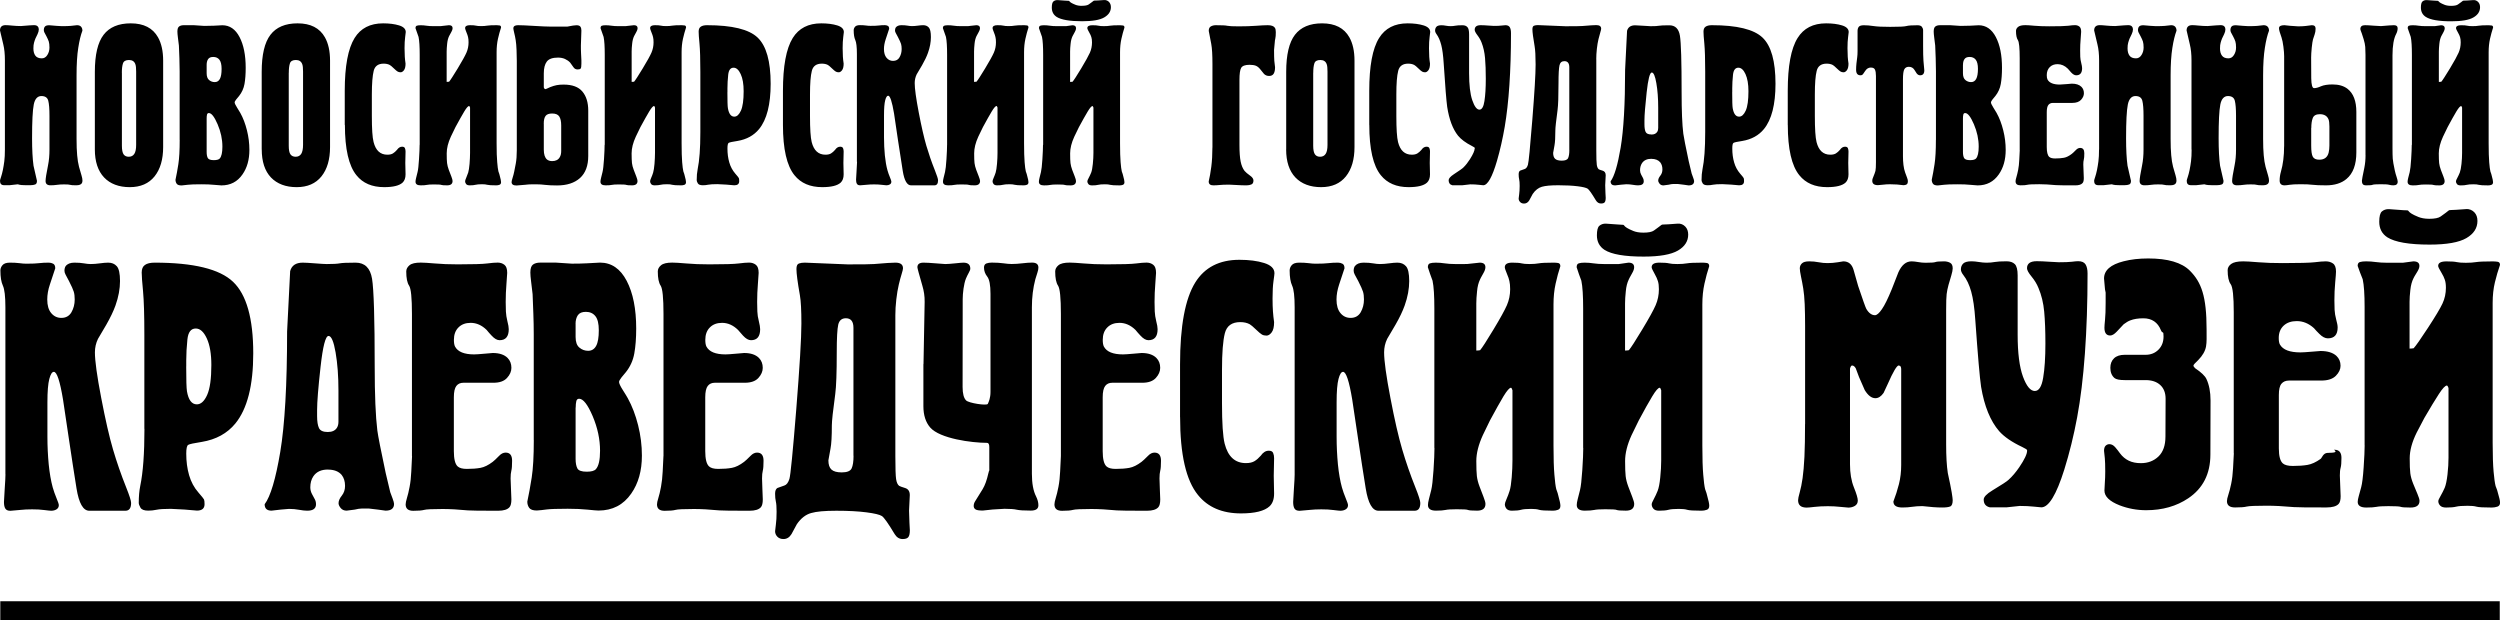 <?xml version="1.0" encoding="UTF-8"?>
<svg id="uuid-65c88a16-8c74-4e41-ad34-f1354897ce31" data-name="Слой 1" xmlns="http://www.w3.org/2000/svg" viewBox="0 0 500 124">
  <path d="M490.2,1.17c.66,0,1.12-.09,1.38-.27.55-.38.81-.6.96-.71.16-.12,0,0,2.09-.17.43-.04.76.13,1.01.39.25.26.37.6.37,1.03,0,.85-.44,1.54-1.33,2.05-.89.52-2.36.77-4.44.77-2.47,0-4.16-.29-5.07-.87-.66-.42-.99-1.05-.99-1.87,0-.64.11-1.05.32-1.23.21-.18.5-.29.86-.27,1.08.06,1.7.14,2.06.14.52,0-.1.17,1.49.8.3.12.72.21,1.28.21M216.36,1.16c.66,0,1.12-.09,1.38-.27.55-.38.81-.6.96-.71.17-.12,0,0,2.1-.17.43-.03.76.13,1.01.39.24.26.37.6.37,1.03,0,.85-.44,1.53-1.33,2.05s-2.36.77-4.43.77c-2.47,0-4.16-.29-5.08-.86-.66-.43-.98-1.05-.98-1.87,0-.64.11-1.05.32-1.23.21-.18.5-.29.86-.27,1.07.06,1.7.15,2.06.14.52,0-.1.17,1.49.8.3.12.72.21,1.28.21M482.38,28.97V10.99c0-1.65-.07-2.85-.23-3.61-.22-.58-.42-1.16-.61-1.74,0-.27.09-.44.27-.5.17-.06.43-.09.74-.09.39,0,.78.03,1.16.09.4.06.84.09,1.36.09h1.89l1.26-.18c.48,0,.73.2.73.6,0,.21-.08.46-.23.73-.31.55-.47.84-.47.87-.19.4-.32.9-.38,1.51-.06.61-.1,1.13-.1,1.55v6.08c.16,0,.33-.01.49-.04.26-.3.83-1.19,1.72-2.65.88-1.46,1.46-2.52,1.74-3.16.28-.64.42-1.33.42-2.06,0-.43-.04-.78-.13-1.05-.08-.27-.21-.57-.39-.87-.28-.49-.42-.79-.42-.91,0-.4.33-.6.99-.6.59,0,1.01.03,1.24.09.23.06.59.09,1.09.09s.9-.03,1.24-.09c.33-.06.98-.09,1.97-.09.2,0,.4.02.6.05.19.03.29.17.29.41-.23.7-.44,1.46-.62,2.26-.18.81-.27,1.7-.27,2.68v18.21c0,1.65.04,2.9.11,3.78.07.87.15,1.49.24,1.85.15.4.24.69.27.87.17.61.26,1.04.26,1.28,0,.27-.11.45-.32.53-.21.08-.44.11-.67.11-.99,0-1.6-.04-1.85-.11-.24-.08-.61-.11-1.07-.11-.63,0-1.08.04-1.36.11-.28.08-.69.11-1.21.11-.34,0-.58-.08-.72-.25-.15-.17-.22-.36-.22-.57,0-.12.09-.35.28-.69.18-.33.34-.69.49-1.05.14-.37.25-.94.34-1.74.08-.79.12-1.52.12-2.19v-9.06c-.06-.21-.13-.32-.19-.32-.2,0-.52.37-.96,1.1-.44.73-1.02,1.77-1.74,3.11-.33.67-.64,1.31-.93,1.92-.56,1.22-.84,2.33-.84,3.34,0,.88.03,1.53.07,1.94.05.41.16.86.34,1.35.18.49.35.94.52,1.35.16.41.24.71.24.89,0,.58-.36.87-1.08.87-.65,0-1.05-.03-1.18-.09-.13-.06-.62-.09-1.47-.09-.69,0-1.16.03-1.42.09-.26.06-.67.09-1.23.09-.69,0-1.03-.24-1.03-.73,0-.18.04-.44.12-.76.08-.32.18-.71.3-1.17.11-.46.21-1.32.29-2.59.08-1.27.12-2.22.12-2.86M473.1,31.02V10.99c0-.64-.02-1.18-.05-1.6-.03-.43-.14-.94-.32-1.55-.18-.61-.3-.99-.37-1.15-.2-.49-.29-.78-.29-.87,0-.52.31-.78.93-.78.39,0,.94.03,1.64.09.71.06,1.22.09,1.55.09,1.37-.12,2.24-.18,2.6-.18.49,0,.74.2.74.6s-.1.78-.29,1.14c-.49.92-.74,2.35-.74,4.3v18.53c0,.97.02,1.68.05,2.13.03.44.17,1.24.42,2.4.1.43.21.85.36,1.28.14.43.21.73.21.92,0,.49-.29.73-.87.73-.29,0-.58-.04-.84-.11-.25-.08-.83-.11-1.7-.11s-1.45.04-1.61.11c-.16.08-.58.11-1.27.11-.35,0-.59-.08-.7-.25-.12-.17-.17-.39-.17-.66,0-.18.16-1.05.49-2.61.16-.79.24-1.63.24-2.52M462.24,25.58v3.52c0,1.1.1,1.85.32,2.24.21.4.65.6,1.3.6,1.01,0,1.64-.48,1.87-1.42.1-.43.15-.9.15-1.42v-3.8c0-.67-.06-1.16-.19-1.46-.29-.67-.87-1-1.72-1-.75,0-1.23.26-1.42.78-.2.52-.29,1.17-.29,1.97M456.83,29.28V11.23c0-.49-.05-1.12-.15-1.9-.1-.78-.22-1.38-.37-1.82-.14-.43-.27-.8-.37-1.12-.1-.32-.14-.57-.14-.75,0-.4.36-.6,1.08-.6l1.13.12,1.62.11c.53,0,1.01-.02,1.47-.07.46-.04.88-.1,1.28-.16.49,0,.74.23.74.69,0,.43-.07.82-.2,1.19-.13.37-.24.69-.32.96-.08.27-.16.82-.25,1.65-.08.82-.12,1.48-.12,1.97,0,1.43,0,2.81.02,4.14.02,1.33.2,1.99.57,1.99s.82-.12,1.37-.37c.56-.24,1.33-.37,2.31-.37,1.25,0,2.24.29,3,.87,1.18.91,1.77,2.46,1.77,4.62v8.1c0,2.44-.65,4.21-1.97,5.31-1.01.85-2.37,1.28-4.08,1.28-1.21,0-2.11-.04-2.7-.11-.59-.08-1.39-.11-2.41-.11s-1.75.04-2.19.11-.78.11-1.01.11c-.66,0-.98-.32-.98-.96,0-.58.08-1.16.25-1.75.43-1.49.64-3.19.64-5.08M438.3,29.92V12.09c0-1.25-.11-2.32-.33-3.2-.22-.88-.43-1.82-.65-2.8,0-.7.38-1.06,1.12-1.06.29,0,.74.03,1.32.09.59.06,1.17.09,1.76.09,1.43-.12,2.29-.18,2.59-.18.35,0,.61.09.75.25.15.17.22.37.22.58,0,.3-.08.62-.25.97-.17.33-.31.62-.42.87-.1.25-.2.53-.28.83-.09.3-.13.69-.13,1.15,0,.62.13,1.1.4,1.46.26.35.69.53,1.28.53.46,0,.83-.22,1.11-.67.28-.44.42-.94.42-1.49,0-.52-.05-.93-.14-1.22-.1-.29-.24-.63-.45-1.01-.2-.38-.34-.65-.43-.81-.07-.15-.11-.32-.11-.5,0-.24.07-.47.22-.65.14-.18.43-.27.86-.27l1.43.12,1.03.06c.82,0,1.42-.01,1.82-.05.39-.03.82-.07,1.28-.14.36,0,.63.1.81.3.18.2.27.47.27.8-.33.85-.61,2-.83,3.43-.23,1.43-.35,3.26-.35,5.49v12.72c0,1.28.04,2.37.12,3.27.08.9.2,1.67.37,2.31.06.24.23.81.49,1.69.13.43.2.78.2,1.05,0,.37-.11.62-.35.76-.23.14-.51.2-.83.2-.72,0-1.15-.03-1.28-.09-.13-.06-.54-.09-1.23-.09-.56,0-1.03.03-1.43.09-.39.06-.82.09-1.28.09-.66,0-.98-.29-.98-.87,0-.46.16-1.49.49-3.11.2-.97.29-2.03.29-3.16v-6.77c0-1.37-.08-2.37-.24-3-.16-.63-.62-.94-1.38-.94s-1.3.56-1.52,1.7c-.23,1.13-.34,3.38-.34,6.74,0,2.29.1,4.12.29,5.5.23,1,.46,2.01.69,3.02,0,.4-.12.64-.37.73-.25.09-.55.14-.91.14-.92,0-1.51,0-1.79-.03-.28-.02-.53-.07-.76-.15l-1.62.18h-1.08c-.56,0-.83-.29-.83-.87,0-.12.06-.37.2-.75.13-.38.25-.84.37-1.4.11-.55.21-1.14.29-1.76.08-.63.12-1.41.12-2.36M419.82,29.92V12.09c0-1.25-.11-2.32-.33-3.2-.22-.88-.44-1.82-.66-2.8,0-.7.38-1.06,1.12-1.06.29,0,.74.03,1.32.09.59.06,1.17.09,1.76.09,1.43-.12,2.29-.18,2.59-.18.35,0,.61.09.75.25.15.17.22.37.22.58,0,.3-.08.62-.25.97-.17.33-.31.62-.42.87-.1.25-.2.53-.28.83-.09.3-.13.69-.13,1.15,0,.62.13,1.1.4,1.46.26.35.69.53,1.28.53.46,0,.83-.22,1.11-.67.28-.44.42-.94.42-1.49,0-.52-.05-.93-.14-1.22-.1-.29-.25-.63-.45-1.01-.2-.38-.35-.65-.43-.81-.07-.15-.11-.32-.11-.5,0-.24.07-.47.22-.65.15-.18.43-.27.86-.27l1.42.12,1.03.06c.82,0,1.43-.01,1.82-.05.39-.03.82-.07,1.28-.14.36,0,.63.1.81.3.18.2.27.47.27.8-.32.85-.61,2-.83,3.43-.23,1.43-.35,3.26-.35,5.49v12.72c0,1.28.04,2.37.12,3.27.08.9.2,1.67.37,2.31.06.24.23.81.49,1.69.13.43.19.78.19,1.05,0,.37-.11.62-.34.76-.23.14-.51.2-.83.2-.72,0-1.15-.03-1.28-.09-.13-.06-.54-.09-1.23-.09-.56,0-1.03.03-1.43.09-.39.06-.82.09-1.28.09-.66,0-.98-.29-.98-.87,0-.46.16-1.49.49-3.11.2-.97.29-2.03.29-3.16v-6.77c0-1.37-.08-2.37-.24-3-.16-.63-.62-.94-1.38-.94s-1.29.56-1.52,1.7c-.23,1.13-.35,3.38-.35,6.74,0,2.29.1,4.12.29,5.5.23,1,.46,2.01.69,3.02,0,.4-.12.64-.37.73-.24.09-.55.14-.91.14-.92,0-1.52,0-1.8-.03-.28-.02-.53-.07-.76-.15l-1.62.18h-1.08c-.56,0-.83-.29-.83-.87,0-.12.07-.37.2-.75.13-.38.25-.84.37-1.4.11-.55.21-1.14.29-1.76.08-.63.12-1.41.12-2.36M403.94,30.02V11.67c0-2.08-.12-3.3-.37-3.66-.24-.37-.37-.97-.37-1.83,0-.3.14-.57.42-.8.28-.23.76-.35,1.45-.35.36,0,.96.04,1.82.12.85.07,1.83.11,2.95.11,1.97,0,3.24-.04,3.81-.11.57-.08,1.03-.12,1.35-.12s.62.09.86.27c.25.18.37.54.37,1.06,0,.18-.03.65-.1,1.42-.07.76-.1,1.54-.1,2.33,0,.43,0,.84.02,1.24.02.4.08.82.2,1.26.11.44.17.78.17,1.03,0,.94-.39,1.42-1.18,1.42-.33,0-.67-.2-1.03-.59-.23-.24-.44-.49-.64-.73-.62-.61-1.31-.91-2.06-.91-.66,0-1.18.2-1.57.6-.39.4-.59.93-.59,1.6,0,.4.05.68.15.87.36.67,1.18,1.01,2.46,1.01.26,0,.71-.03,1.35-.09.64-.06.99-.09,1.06-.09.85,0,1.49.21,1.92.64.33.33.49.76.49,1.28,0,.46-.19.89-.57,1.31-.38.41-.96.62-1.75.62h-3.88c-.39,0-.7.14-.91.41-.21.27-.32.76-.32,1.46v6.95c0,1,.16,1.66.49,1.97.23.21.62.32,1.18.32.69,0,1.28-.05,1.77-.14.49-.09,1.01-.35,1.57-.78.16-.12.44-.38.83-.78.26-.27.54-.41.84-.41.56,0,.83.35.83,1.05,0,.61-.03,1.04-.1,1.28-.07.24-.1.58-.1,1l.05,1.37.05,1.33c0,.49-.08.82-.25,1-.26.31-.75.46-1.47.46-2.26,0-3.55-.02-3.88-.05-1.28-.12-2.37-.18-3.29-.18-1.31,0-2.1.04-2.38.11-.28.08-.74.11-1.4.11s-.98-.27-.98-.82c0-.18.06-.46.17-.82.11-.37.23-.84.35-1.44.11-.59.19-1.26.22-1.99.03-.73.06-1.39.1-1.97M392.59,23.75v6.63c0,.52.07.92.22,1.21.15.29.55.44,1.21.44.59,0,.98-.11,1.18-.32.36-.4.54-1.19.54-2.38,0-1.49-.32-2.99-.96-4.48-.64-1.49-1.22-2.24-1.75-2.24-.2,0-.32.11-.37.32-.05.21-.07.49-.07.82M392.59,12.95v1.69c0,.64.16,1.1.49,1.37.33.27.7.41,1.13.41.46,0,.8-.21,1.03-.64.23-.43.35-1.1.35-2.01,0-.85-.15-1.46-.44-1.83-.29-.37-.7-.55-1.23-.55-.49,0-.83.14-1.03.44-.2.29-.29.66-.29,1.12M387.19,27.96v-13.68c0-.88-.02-1.76-.05-2.63-.03-.87-.06-1.72-.1-2.54-.07-.58-.13-1.12-.2-1.62-.06-.5-.1-.89-.1-1.17,0-.52.11-.86.34-1.03.23-.17.54-.25.93-.25h2.02l2.06.14c.72,0,1.37-.01,1.94-.04.57-.03,1.14-.06,1.7-.09,1.47,0,2.62.79,3.44,2.36.82,1.57,1.23,3.62,1.23,6.15,0,1.25-.08,2.32-.24,3.23-.16.9-.53,1.7-1.08,2.4-.16.18-.35.41-.57.69s-.32.47-.32.6c0,.18.16.53.49,1.05.33.52.54.87.64,1.05.56,1,1,2.16,1.33,3.48.33,1.31.49,2.62.49,3.93,0,1.95-.46,3.58-1.38,4.89-1.02,1.47-2.43,2.2-4.23,2.2-.19,0-.66-.04-1.4-.11-.74-.08-1.6-.11-2.58-.11-1.34,0-2.24.03-2.7.09-.46.06-.88.11-1.28.14-.49,0-.82-.11-.98-.34-.16-.23-.24-.5-.24-.8.19-.92.39-1.95.56-3.11.18-1.16.27-2.78.27-4.85M375.19,32.35V15.2c0-.58-.07-1-.2-1.28s-.41-.41-.83-.41c-.46,0-.83.23-1.13.69-.13.18-.26.37-.39.57-.13.2-.31.29-.54.29-.59,0-.88-.37-.88-1.1,0-.4.02-.82.07-1.28.05-.46.1-.86.15-1.21.05-.35.07-.78.07-1.28v-4c0-.33.08-.61.24-.82.16-.21.5-.32,1.02-.32.58,0,1.22.05,1.93.16.71.11,1.83.16,3.34.16,1.78,0,2.86-.05,3.24-.16.39-.11,1.13-.16,2.23-.16.42,0,.71.11.87.32.16.21.24.44.24.69v3.11c0,1.31.02,2.31.07,2.99s.11,1.32.17,1.9c0,.67-.28,1-.83,1-.26,0-.49-.12-.69-.37-.2-.33-.35-.56-.44-.69-.26-.43-.64-.64-1.13-.64-.43,0-.73.17-.91.5-.18.33-.27,1.01-.27,2.01v15.37c0,.61.03,1.2.1,1.76.07.57.18,1.07.34,1.51.16.44.29.79.39,1.05.1.26.15.48.15.66,0,.33-.08.56-.24.66s-.38.16-.64.16l-1.28-.14-1.43-.05c-.46,0-.93.03-1.42.09-.49.06-.82.09-.98.09-.75,0-1.13-.29-1.13-.87,0-.24.05-.46.15-.64.26-.64.43-1.09.49-1.35.06-.26.1-.87.1-1.85M357.55,24.99v-6.82c0-4.94.65-8.46,1.97-10.57,1.21-1.95,3.11-2.93,5.7-2.93,1.24,0,2.31.14,3.19.41.88.27,1.33.72,1.33,1.33,0,.09-.04.43-.12,1.01-.08.58-.12,1.33-.12,2.24,0,.67.02,1.23.05,1.69.03.46.08.91.15,1.37,0,.61-.11,1.05-.32,1.33-.21.27-.43.41-.66.41s-.43-.05-.59-.14-.43-.31-.79-.66c-.36-.35-.62-.57-.78-.66-.33-.18-.74-.27-1.23-.27-1.08,0-1.75.48-1.99,1.44-.25.96-.37,2.54-.37,4.73v4.3c0,2.56.11,4.3.34,5.22.43,1.68,1.34,2.52,2.75,2.52.46,0,.83-.08,1.11-.25.28-.17.55-.41.81-.71.29-.43.64-.64,1.03-.64.29,0,.49.1.57.3.08.2.12.42.12.66l-.05,2.29.05,2.28c0,.73-.2,1.28-.59,1.65-.66.61-1.89.91-3.69.91-2.43,0-4.27-.79-5.55-2.38-1.54-1.89-2.31-5.25-2.31-10.06M346.44,18.44c0,1.74.03,2.8.1,3.2.2,1.13.62,1.69,1.28,1.69.52,0,.96-.4,1.33-1.21.36-.81.54-2.1.54-3.87,0-1.43-.2-2.58-.59-3.43-.39-.85-.87-1.28-1.42-1.28-.62,0-.98.47-1.08,1.42-.1.94-.15,1.85-.15,2.7v.78ZM341.04,26.49v-12.12c0-2.56-.06-4.44-.17-5.62-.12-1.19-.17-2-.17-2.43,0-.46.14-.79.42-.98.28-.2.7-.3,1.25-.3,5.01,0,8.39.82,10.13,2.47,1.74,1.65,2.6,4.73,2.6,9.24,0,4.15-.77,7.17-2.31,9.06-1.05,1.28-2.49,2.07-4.32,2.38-1.02.15-1.6.28-1.77.39s-.24.48-.24,1.12c0,1.01.12,1.94.37,2.79.24.85.65,1.6,1.2,2.24.43.49.66.78.71.89.05.11.07.31.07.62,0,.55-.33.82-.98.82l-1.62-.14-1.77-.09c-.85,0-1.46.04-1.82.11-.36.08-.72.11-1.08.11-.53,0-.86-.13-1.01-.39-.15-.26-.22-.47-.22-.62,0-.82.06-1.55.19-2.19.36-1.74.54-4.19.54-7.37M330.27,26.91c.56,0,.95-.18,1.18-.55.13-.21.19-.47.19-.78v-4.03c0-1.86-.12-3.5-.37-4.92-.24-1.42-.55-2.13-.91-2.13-.4,0-.74,1.34-1.03,4-.29,2.67-.44,4.52-.44,5.56v.78c0,.7.08,1.22.24,1.55.16.33.54.5,1.13.5M330.27,31.76c-.85,0-1.48.29-1.87.87-.26.4-.39.87-.39,1.42,0,.3.07.59.22.87s.27.5.37.69c.1.18.15.4.15.64,0,.55-.38.82-1.13.82-.29,0-.65-.04-1.06-.11s-.84-.11-1.3-.11l-1.08.09-1.18.14c-.59,0-.88-.27-.88-.82.75-1,1.42-3.26,2.01-6.75.59-3.5.89-8.69.89-15.56.13-2.6.26-5.19.39-7.79.2-.73.74-1.1,1.62-1.1.33,0,.86.03,1.6.09.74.06,1.24.09,1.5.09.82,0,1.38-.03,1.67-.09.29-.06.98-.09,2.07-.09,1.18,0,1.88.7,2.11,2.08.23,1.39.34,5.16.34,11.32,0,3.69.11,6.45.34,8.28.1.73.46,2.56,1.08,5.49l.59,2.47c.06.18.16.45.29.8.13.35.2.59.2.71,0,.58-.37.87-1.1.87l-.99-.14-1.15-.14h-.95c-.23,0-.53.05-.89.14l-1.05.14c-.34,0-.59-.11-.78-.34-.18-.23-.27-.44-.27-.62,0-.3.14-.63.42-.98.28-.35.42-.77.42-1.26,0-.58-.15-1.05-.44-1.42-.4-.46-.98-.69-1.77-.69M313.86,29.97V13.46c0-.82-.33-1.23-.98-1.23-.53,0-.85.27-.98.82-.13.55-.2,1.76-.2,3.61,0,2.59-.06,4.38-.19,5.35-.29,2.16-.44,3.51-.44,4.03,0,1.43-.06,2.44-.17,3.02-.11.58-.2,1.08-.27,1.51,0,.55.13.94.39,1.19.26.24.7.37,1.33.37.69,0,1.12-.17,1.28-.53s.24-.89.24-1.62M319.26,11.86v18.16c0,1.55.03,2.55.1,2.97.07.43.2.71.4.87.1.06.35.15.76.27.41.12.62.43.62.91l-.1,2.01.05,1.55.05.96c0,.43-.07.72-.2.89-.13.17-.38.25-.74.25-.43,0-.77-.21-1.03-.64-.82-1.37-1.37-2.15-1.65-2.33-.28-.18-.94-.35-1.99-.48-1.05-.13-2.34-.2-3.88-.2s-2.56.1-3.27.3c-.7.2-1.32.68-1.84,1.44-.33.61-.56,1.04-.69,1.28-.26.43-.61.64-1.04.64-.32,0-.59-.1-.78-.3-.2-.2-.3-.44-.3-.71,0-.09.03-.37.1-.82.06-.46.1-1.02.1-1.69,0-.61-.03-1.05-.1-1.33-.07-.27-.1-.61-.1-1.01,0-.37.1-.61.3-.73.32-.12.63-.23.91-.32.28-.09.49-.37.64-.84.15-.47.44-3.46.88-8.97.44-5.5.66-9.2.66-11.09,0-1.7-.07-2.93-.2-3.66-.29-1.68-.44-2.81-.44-3.39,0-.4.11-.63.32-.71.21-.08.47-.12.76-.12l5.55.23c1.9,0,3.03-.02,3.39-.05,1.41-.12,2.33-.18,2.75-.18.66,0,.98.24.98.73,0,.12-.06.37-.17.73-.11.37-.24.82-.37,1.37-.13.55-.24,1.19-.32,1.92-.08.73-.12,1.42-.12,2.06M294.98,29.7c0-.09-.04-.17-.12-.23-.08-.06-.24-.15-.47-.27-1.25-.64-2.18-1.33-2.78-2.06-1.05-1.31-1.78-3.24-2.17-5.76-.16-1.16-.4-4.06-.7-8.69-.1-1.58-.26-2.82-.49-3.7-.23-.88-.54-1.6-.94-2.15-.2-.27-.29-.52-.29-.73,0-.3.09-.56.27-.76.18-.2.52-.3,1-.3.26,0,.56.03.88.09.33.06.64.09.93.09.36,0,.69-.03.98-.09.29-.06.77-.09,1.42-.09.43,0,.75.12.98.37.23.24.34.73.34,1.46v7.73c0,2.38.21,4.19.64,5.44.43,1.25.9,1.88,1.43,1.88.49,0,.83-.57,1-1.72.18-1.15.27-2.63.27-4.46,0-1.61-.05-2.99-.15-4.14-.1-1.14-.33-2.17-.69-3.09-.2-.52-.48-1.01-.84-1.48-.36-.48-.54-.83-.54-1.08,0-.61.39-.92,1.18-.92.43,0,.93.02,1.52.07.59.05.96.07,1.13.07.69,0,1.21-.02,1.55-.07.35-.05.6-.07.76-.07.43,0,.72.14.88.41.16.27.24.67.24,1.19,0,3.78-.11,7.25-.32,10.4-.21,3.16-.53,5.93-.93,8.3-.41,2.38-.92,4.65-1.55,6.82-.95,3.26-1.87,4.89-2.75,4.89-.1,0-.39-.03-.88-.09-.49-.06-1.07-.09-1.72-.09l-1.57.18h-2.01c-.49-.12-.74-.46-.74-1.01,0-.33.34-.73,1.04-1.19,1.12-.73,1.77-1.19,1.93-1.37.47-.46.89-1.01,1.3-1.65.63-1,.94-1.72.94-2.15M273.85,24.99v-6.82c0-4.94.65-8.46,1.97-10.57,1.21-1.95,3.11-2.93,5.7-2.93,1.24,0,2.31.14,3.19.41.88.27,1.33.72,1.33,1.33,0,.09-.04.43-.12,1.01-.08.58-.12,1.33-.12,2.24,0,.67.02,1.23.05,1.69s.08.91.15,1.37c0,.61-.11,1.05-.32,1.33-.21.27-.43.41-.66.41s-.43-.05-.59-.14-.43-.31-.78-.66c-.36-.35-.62-.57-.79-.66-.33-.18-.74-.27-1.23-.27-1.08,0-1.75.48-1.99,1.44-.25.96-.37,2.54-.37,4.73v4.3c0,2.56.11,4.3.34,5.22.43,1.68,1.34,2.52,2.75,2.52.46,0,.83-.08,1.11-.25.28-.17.55-.41.81-.71.29-.43.64-.64,1.03-.64.29,0,.49.1.57.3.08.2.12.42.12.66l-.05,2.29.05,2.28c0,.73-.2,1.28-.59,1.65-.66.61-1.89.91-3.69.91-2.42,0-4.27-.79-5.55-2.38-1.54-1.89-2.31-5.25-2.31-10.06M262.64,14.56v14.59c0,.82.12,1.4.35,1.72.23.32.57.48,1.03.48.49,0,.86-.19,1.11-.57.25-.38.37-.98.37-1.81v-14.64c0-.7-.05-1.19-.15-1.46-.19-.58-.62-.87-1.28-.87s-1.06.23-1.2.69c-.15.46-.22,1.08-.22,1.88M257.24,29.88v-15.51c0-3.41.58-5.89,1.75-7.41,1.17-1.52,2.97-2.29,5.43-2.29,2.59,0,4.4.93,5.45,2.79.69,1.22,1.03,2.78,1.03,4.67v17.29c0,2.47-.57,4.42-1.72,5.86-1.15,1.43-2.8,2.15-4.96,2.15s-3.91-.65-5.14-1.94c-1.23-1.3-1.85-3.17-1.85-5.6M242.49,29.52V12.82c0-1.83-.08-3.17-.24-4.03-.16-.85-.33-1.72-.5-2.61,0-.46.15-.76.44-.91.28-.15.61-.23.97-.23,1.24,0,2.01.04,2.32.12.3.07,1.07.11,2.27.11,1.27,0,2.4-.04,3.42-.11,1.01-.08,1.8-.12,2.38-.12.72,0,1.19.17,1.42.51.13.18.19.47.19.87,0,.58-.03,1.01-.1,1.3-.07.29-.1.51-.1.66l-.15,1.6c0,1.04.02,1.76.05,2.17.03.41.08.85.15,1.3,0,.55-.09.98-.27,1.28-.18.3-.49.46-.91.46s-.77-.14-1.03-.41c-.33-.43-.57-.73-.74-.91-.29-.37-.6-.61-.91-.73-.31-.12-.73-.18-1.25-.18-.88,0-1.44.21-1.67.62-.23.41-.34,1.21-.34,2.4v12.99c0,1.43.08,2.55.24,3.34.16.79.43,1.42.79,1.88.2.24.57.56,1.13.96.43.3.64.63.64.96,0,.4-.14.66-.42.78-.28.12-.6.18-.96.18-.62,0-1.3-.02-2.04-.07-.74-.05-1.2-.07-1.4-.07-.88,0-1.53.02-1.94.07-.41.04-.83.07-1.26.07-.62,0-.93-.26-.93-.78.19-.79.37-1.78.52-2.95.15-1.17.22-2.45.22-3.82M208.63,28.97V10.99c0-1.65-.07-2.85-.23-3.61-.22-.58-.42-1.16-.61-1.74,0-.27.09-.44.27-.5.17-.06.43-.09.75-.09.39,0,.78.03,1.16.09.39.06.84.09,1.36.09h1.89l1.26-.18c.49,0,.73.2.73.6,0,.21-.08.46-.24.73-.31.55-.47.84-.47.87-.19.4-.32.9-.38,1.51-.07.61-.1,1.13-.1,1.55v6.08c.16,0,.33-.01.49-.04.26-.3.84-1.19,1.72-2.65.88-1.46,1.46-2.52,1.75-3.16.28-.64.42-1.33.42-2.06,0-.43-.04-.78-.13-1.05-.08-.27-.21-.57-.39-.87-.28-.49-.42-.79-.42-.91,0-.4.33-.6.99-.6.59,0,1.01.03,1.24.09.23.06.59.09,1.09.09s.9-.03,1.24-.09c.33-.06.98-.09,1.98-.09.19,0,.4.02.6.05.2.03.29.17.29.41-.23.7-.43,1.46-.61,2.26-.18.81-.27,1.7-.27,2.68v18.21c0,1.65.04,2.9.11,3.78.07.87.15,1.49.24,1.85.15.4.24.69.27.87.17.61.26,1.04.26,1.28,0,.27-.11.45-.32.53-.21.08-.44.11-.67.11-.99,0-1.6-.04-1.85-.11-.25-.08-.61-.11-1.07-.11-.63,0-1.08.04-1.36.11-.28.08-.69.11-1.21.11-.34,0-.57-.08-.72-.25-.15-.17-.22-.36-.22-.57,0-.12.09-.35.28-.69.18-.33.34-.69.49-1.05.14-.37.25-.94.33-1.74.08-.79.12-1.52.12-2.19v-9.06c-.06-.21-.13-.32-.19-.32-.2,0-.52.37-.96,1.1-.44.73-1.02,1.77-1.75,3.11-.33.67-.64,1.31-.93,1.92-.56,1.22-.83,2.33-.83,3.34,0,.88.02,1.53.07,1.94.05.41.16.86.34,1.35.18.49.36.94.52,1.35.16.41.24.71.24.89,0,.58-.36.87-1.08.87-.66,0-1.05-.03-1.18-.09-.13-.06-.62-.09-1.47-.09-.69,0-1.17.03-1.43.09-.26.06-.67.09-1.23.09-.69,0-1.03-.24-1.03-.73,0-.18.04-.44.12-.76.08-.32.18-.71.29-1.17.11-.46.21-1.32.29-2.59.08-1.27.12-2.22.12-2.86M189.42,28.97V10.99c0-1.65-.07-2.85-.23-3.61-.22-.58-.42-1.16-.61-1.74,0-.27.09-.44.27-.5.17-.06.43-.09.75-.09.39,0,.78.03,1.16.09.39.06.84.09,1.36.09h1.16c.33,0,.57-.01.73-.05l1.26-.14c.48,0,.73.2.73.6,0,.21-.08.46-.24.73-.31.55-.47.84-.47.87-.19.4-.32.9-.38,1.51-.06.61-.1,1.13-.1,1.55v6.08c.16,0,.33-.01.49-.04.26-.3.84-1.19,1.72-2.65.88-1.46,1.47-2.52,1.75-3.16.28-.64.42-1.33.42-2.06,0-.43-.03-.78-.1-1.05-.06-.27-.15-.57-.28-.87-.2-.49-.3-.79-.3-.91,0-.4.32-.6.96-.6.58,0,.97.03,1.2.09.22.06.57.09,1.05.09s.88-.03,1.2-.09c.32-.06.96-.09,1.92-.09.19,0,.38.02.57.05.19.03.28.17.28.41-.23.7-.43,1.46-.61,2.26-.18.81-.27,1.7-.27,2.68v18.21c0,1.65.04,2.9.11,3.78.07.87.15,1.49.24,1.85.15.4.24.69.27.87.17.61.26,1.04.26,1.28,0,.27-.1.45-.31.53-.2.08-.43.11-.65.11-.96,0-1.55-.04-1.79-.11s-.58-.11-1.03-.11c-.61,0-1.05.04-1.32.11-.27.08-.66.11-1.17.11-.32,0-.55-.08-.7-.25-.14-.17-.21-.36-.21-.57,0-.12.07-.35.22-.69.15-.33.28-.69.4-1.05.11-.37.2-.94.27-1.74.07-.79.1-1.52.1-2.19v-9.06c-.07-.21-.13-.32-.2-.32-.2,0-.52.37-.96,1.1-.44.73-1.02,1.77-1.75,3.11-.33.67-.64,1.31-.93,1.92-.56,1.22-.83,2.33-.83,3.34,0,.88.02,1.53.07,1.94.05.41.16.86.34,1.35.18.49.36.94.52,1.35.16.41.25.71.25.89,0,.58-.36.87-1.08.87-.66,0-1.05-.03-1.18-.09-.13-.06-.62-.09-1.47-.09-.69,0-1.16.03-1.43.09-.26.06-.67.09-1.23.09-.69,0-1.03-.24-1.03-.73,0-.18.04-.44.12-.76.08-.32.18-.71.29-1.17.11-.46.21-1.32.29-2.59.08-1.27.12-2.22.12-2.86M171.38,32.35V10.8c0-1.4-.11-2.33-.32-2.79-.21-.46-.32-1.11-.32-1.97,0-.24.09-.47.27-.69.18-.21.5-.32.96-.32s.86.02,1.21.07c.34.05.65.07.91.07.75,0,1.31-.02,1.67-.07.36-.05.77-.07,1.23-.07.19,0,.39.05.57.14.18.09.27.29.27.6-.23.7-.46,1.4-.69,2.08-.23.69-.35,1.34-.35,1.95,0,.76.17,1.35.52,1.76.34.41.78.62,1.3.62.59,0,1.03-.24,1.3-.73.28-.49.42-1.04.42-1.65,0-.4-.04-.73-.12-1.01-.08-.27-.29-.73-.62-1.37-.19-.37-.34-.64-.44-.82-.1-.18-.15-.35-.15-.5,0-.24.05-.44.15-.6.23-.3.61-.46,1.13-.46.49,0,.9.03,1.23.09.32.06.62.09.88.09.36,0,.75-.03,1.18-.09s.79-.09,1.08-.09c.46,0,.82.15,1.11.46.28.3.42.94.42,1.92s-.19,2.06-.59,3.16c-.26.73-.65,1.55-1.18,2.47-.36.61-.72,1.22-1.08,1.83-.26.55-.39,1.13-.39,1.74,0,1.1.27,3.05.81,5.88.54,2.82,1.05,5.04,1.52,6.65.48,1.62,1.04,3.25,1.7,4.9.43,1.07.64,1.74.64,2.01,0,.67-.24,1.01-.74,1.01h-4.67c-.79,0-1.34-.96-1.65-2.88-.31-1.92-.63-3.99-.96-6.2-.33-2.21-.59-3.97-.78-5.28-.4-2.38-.79-3.57-1.18-3.57-.23,0-.43.3-.59.91-.16.61-.24,1.61-.24,3.02v4.44c0,1.22.06,2.41.17,3.57.12,1.16.29,2.15.52,2.97.13.46.29.92.49,1.39.2.47.29.77.29.89,0,.24-.1.43-.29.55-.2.12-.43.18-.69.18-.13,0-.43-.03-.88-.09-.46-.06-.98-.09-1.57-.09-.56,0-1.05.02-1.47.07-.43.05-.87.08-1.33.11-.33,0-.55-.1-.66-.3-.12-.2-.17-.48-.17-.84,0-.18.03-.75.1-1.69.06-.94.1-1.57.1-1.88M156.59,24.99v-6.82c0-4.94.65-8.46,1.96-10.57,1.21-1.95,3.12-2.93,5.7-2.93,1.24,0,2.31.14,3.19.41.88.27,1.33.72,1.33,1.33,0,.09-.04.43-.12,1.01-.08.58-.12,1.33-.12,2.24,0,.67.02,1.23.05,1.69.03.46.08.91.15,1.37,0,.61-.11,1.05-.32,1.33-.21.27-.43.41-.66.41s-.43-.05-.59-.14-.43-.31-.79-.66c-.36-.35-.62-.57-.78-.66-.33-.18-.74-.27-1.23-.27-1.08,0-1.75.48-1.99,1.44-.25.96-.37,2.54-.37,4.73v4.3c0,2.56.11,4.3.34,5.22.43,1.68,1.34,2.52,2.75,2.52.46,0,.83-.08,1.11-.25.28-.17.55-.41.81-.71.29-.43.64-.64,1.03-.64.29,0,.49.1.57.3.08.2.12.42.12.66l-.05,2.29.05,2.28c0,.73-.2,1.28-.59,1.65-.66.61-1.89.91-3.69.91-2.43,0-4.27-.79-5.55-2.38-1.54-1.89-2.31-5.25-2.31-10.06M145.48,18.44c0,1.74.03,2.8.1,3.2.2,1.13.62,1.69,1.28,1.69.52,0,.96-.4,1.33-1.21.36-.81.54-2.1.54-3.87,0-1.43-.19-2.58-.59-3.43-.39-.85-.87-1.28-1.42-1.28-.62,0-.98.47-1.08,1.42-.1.94-.15,1.85-.15,2.7v.78ZM140.07,26.49v-12.12c0-2.56-.06-4.44-.17-5.62-.12-1.19-.17-2-.17-2.43,0-.46.14-.79.42-.98.28-.2.7-.3,1.25-.3,5.01,0,8.39.82,10.12,2.47,1.74,1.65,2.61,4.73,2.61,9.24,0,4.15-.77,7.17-2.31,9.06-1.05,1.28-2.49,2.07-4.32,2.38-1.01.15-1.6.28-1.77.39-.16.11-.24.48-.24,1.12,0,1.01.12,1.94.37,2.79.24.85.65,1.6,1.2,2.24.43.49.66.78.71.89.05.11.07.31.07.62,0,.55-.33.82-.98.82l-1.62-.14-1.77-.09c-.85,0-1.46.04-1.82.11-.36.08-.72.11-1.08.11-.53,0-.86-.13-1.01-.39-.15-.26-.22-.47-.22-.62,0-.82.06-1.55.19-2.19.36-1.74.54-4.19.54-7.37M120.95,28.97V10.99c0-1.65-.07-2.85-.23-3.61-.22-.58-.42-1.16-.61-1.74,0-.27.09-.44.27-.5.17-.06.43-.09.74-.09.39,0,.78.03,1.16.09.4.06.84.09,1.36.09h1.16c.33,0,.57-.01.73-.05l1.26-.14c.48,0,.73.2.73.6,0,.21-.08.46-.24.73-.31.55-.47.84-.47.87-.19.4-.32.9-.38,1.51-.07.61-.1,1.13-.1,1.55v6.08c.16,0,.33-.01.49-.04.26-.3.83-1.19,1.72-2.65.89-1.46,1.47-2.52,1.75-3.16.28-.64.42-1.33.42-2.06,0-.43-.03-.78-.1-1.05-.06-.27-.16-.57-.29-.87-.2-.49-.3-.79-.3-.91,0-.4.32-.6.96-.6.57,0,.97.03,1.2.09.22.06.57.09,1.05.09s.87-.03,1.2-.09c.32-.06.96-.09,1.92-.09.19,0,.39.02.57.05.19.03.29.17.29.41-.23.7-.44,1.46-.62,2.26-.18.81-.27,1.7-.27,2.68v18.21c0,1.65.04,2.9.11,3.78.07.87.15,1.49.24,1.85.15.4.24.69.27.87.17.61.26,1.04.26,1.28,0,.27-.11.45-.31.53-.2.08-.43.11-.65.11-.96,0-1.56-.04-1.8-.11-.24-.08-.58-.11-1.02-.11-.61,0-1.05.04-1.32.11s-.66.11-1.17.11c-.32,0-.55-.08-.7-.25-.14-.17-.21-.36-.21-.57,0-.12.07-.35.22-.69.15-.33.28-.69.39-1.05.11-.37.2-.94.27-1.74.06-.79.1-1.52.1-2.19v-9.06c-.06-.21-.13-.32-.2-.32-.19,0-.52.37-.96,1.1-.44.73-1.02,1.77-1.75,3.11-.33.67-.64,1.31-.93,1.92-.56,1.22-.84,2.33-.84,3.34,0,.88.03,1.53.07,1.94.05.41.16.86.35,1.35.18.49.35.94.52,1.35.16.41.24.71.24.89,0,.58-.36.87-1.08.87-.66,0-1.05-.03-1.18-.09-.13-.06-.62-.09-1.47-.09-.69,0-1.16.03-1.42.09-.26.06-.67.09-1.23.09-.69,0-1.03-.24-1.03-.73,0-.18.04-.44.12-.76.08-.32.18-.71.29-1.17.12-.46.21-1.32.3-2.59.08-1.27.12-2.22.12-2.86M108.76,24.76v5.17c0,.94.21,1.6.64,1.97.26.21.61.32,1.03.32.72,0,1.23-.26,1.52-.78.2-.33.29-.75.29-1.24v-5.12c0-.79-.13-1.39-.39-1.79-.26-.4-.74-.59-1.43-.59-.62,0-1.06.16-1.3.48-.25.32-.37.85-.37,1.58M103.36,30.01V12.18c0-.64-.02-1.36-.05-2.17-.03-.81-.09-1.46-.17-1.97-.08-.51-.18-1-.3-1.47-.11-.47-.17-.77-.17-.89,0-.43.31-.64.93-.64.66,0,1.72.05,3.2.14,1.47.09,2.56.14,3.24.14h3.44c.88-.18,1.49-.27,1.82-.27.39,0,.66.1.79.3.13.2.19.45.19.76l-.1,2.97c0,.55,0,1.07.03,1.56.01.49.04.96.07,1.42v.69c0,.52-.05.84-.15.96-.1.12-.3.18-.6.18-.37,0-.65-.15-.85-.46-.4-.58-.62-.88-.65-.91-.29-.31-.65-.55-1.04-.73-.4-.18-.87-.27-1.39-.27-1.1,0-1.84.27-2.24.8s-.6,1.32-.6,2.35v2.79c.06.24.18.37.34.37.11-.03.19-.06.25-.09.29-.15.53-.26.7-.32.46-.18.89-.31,1.29-.39.4-.08.87-.11,1.39-.11,1.73,0,2.97.46,3.75,1.39.78.93,1.17,2.2,1.17,3.82v9.06c0,1.95-.55,3.42-1.64,4.41-1.1.99-2.63,1.49-4.6,1.49-.95,0-1.74-.04-2.36-.11-.62-.08-1.17-.11-1.62-.11h-1.15c-.38,0-.8.03-1.26.09l-1.72.14c-.66,0-.98-.23-.98-.69,0-.15.07-.44.2-.85.13-.41.24-.81.32-1.22.08-.4.19-.94.32-1.64.13-.7.2-1.59.2-2.65M83.94,28.97V10.99c0-1.65-.07-2.85-.23-3.61-.22-.58-.42-1.16-.61-1.74,0-.27.09-.44.27-.5.17-.06.43-.09.75-.09.39,0,.78.03,1.16.09.4.06.84.09,1.36.09h1.16c.33,0,.57-.01.73-.05l1.26-.14c.49,0,.73.2.73.6,0,.21-.08.46-.24.73-.31.55-.47.84-.47.87-.19.4-.32.9-.38,1.51-.06.61-.1,1.13-.1,1.55v6.08c.16,0,.33-.01.49-.04.26-.3.83-1.19,1.72-2.65.88-1.46,1.47-2.52,1.75-3.16.28-.64.42-1.33.42-2.06,0-.43-.03-.78-.1-1.05-.06-.27-.16-.57-.29-.87-.2-.49-.3-.79-.3-.91,0-.4.32-.6.96-.6.58,0,.98.03,1.2.09s.57.09,1.05.09.87-.03,1.2-.09c.32-.06.96-.09,1.92-.09.19,0,.39.02.57.05.19.03.29.17.29.41-.23.7-.44,1.46-.62,2.26-.18.81-.27,1.7-.27,2.68v18.21c0,1.65.04,2.9.12,3.78.07.87.15,1.49.24,1.85.15.4.24.69.27.87.17.61.26,1.04.26,1.28,0,.27-.11.45-.31.53s-.43.11-.65.11c-.96,0-1.56-.04-1.8-.11s-.58-.11-1.03-.11c-.61,0-1.05.04-1.32.11-.27.08-.66.11-1.17.11-.32,0-.55-.08-.7-.25-.14-.17-.21-.36-.21-.57,0-.12.07-.35.22-.69s.28-.69.4-1.05c.11-.37.2-.94.27-1.74.06-.79.1-1.52.1-2.19v-9.06c-.07-.21-.13-.32-.2-.32-.19,0-.52.37-.96,1.1-.44.73-1.02,1.77-1.75,3.11-.33.67-.64,1.31-.93,1.92-.56,1.22-.83,2.33-.83,3.34,0,.88.02,1.53.07,1.94.05.41.16.86.34,1.35.18.49.35.94.52,1.35.16.41.24.71.24.89,0,.58-.36.87-1.08.87-.65,0-1.05-.03-1.18-.09-.13-.06-.62-.09-1.47-.09-.69,0-1.16.03-1.42.09-.26.06-.67.09-1.23.09-.69,0-1.03-.24-1.03-.73,0-.18.04-.44.12-.76.08-.32.18-.71.29-1.17.12-.46.21-1.32.29-2.59.08-1.27.12-2.22.12-2.86M68.95,24.99v-6.82c0-4.94.66-8.46,1.97-10.57,1.21-1.95,3.11-2.93,5.7-2.93,1.25,0,2.31.14,3.2.41.88.27,1.33.72,1.33,1.33,0,.09-.04.43-.12,1.01-.08.58-.12,1.33-.12,2.24,0,.67.02,1.23.05,1.69s.08.91.15,1.37c0,.61-.11,1.05-.32,1.33-.21.27-.44.41-.66.41s-.43-.05-.59-.14c-.16-.09-.43-.31-.79-.66-.36-.35-.62-.57-.79-.66-.33-.18-.74-.27-1.23-.27-1.08,0-1.75.48-1.99,1.44-.24.96-.37,2.54-.37,4.73v4.3c0,2.56.11,4.3.35,5.22.43,1.68,1.34,2.52,2.75,2.52.46,0,.83-.08,1.11-.25.28-.17.55-.41.81-.71.3-.43.64-.64,1.04-.64.29,0,.48.1.56.3.08.2.12.42.12.66l-.05,2.29.05,2.28c0,.73-.2,1.28-.59,1.65-.66.61-1.89.91-3.68.91-2.43,0-4.28-.79-5.55-2.38-1.54-1.89-2.31-5.25-2.31-10.06M57.75,14.56v14.59c0,.82.11,1.4.34,1.72.23.32.58.48,1.04.48.49,0,.86-.19,1.11-.57.24-.38.37-.98.37-1.81v-14.64c0-.7-.05-1.19-.15-1.46-.2-.58-.62-.87-1.28-.87s-1.06.23-1.2.69c-.15.46-.22,1.08-.22,1.88M52.34,29.88v-15.51c0-3.41.58-5.89,1.75-7.41,1.16-1.52,2.97-2.29,5.43-2.29,2.59,0,4.41.93,5.46,2.79.69,1.22,1.03,2.78,1.03,4.67v17.29c0,2.47-.57,4.42-1.72,5.86-1.15,1.43-2.8,2.15-4.96,2.15s-3.91-.65-5.14-1.94c-1.23-1.3-1.84-3.17-1.84-5.6M41.33,23.75v6.63c0,.52.07.92.22,1.21.15.29.55.44,1.21.44.59,0,.98-.11,1.18-.32.36-.4.54-1.19.54-2.38,0-1.49-.32-2.99-.96-4.48-.64-1.49-1.22-2.24-1.75-2.24-.19,0-.32.11-.37.32-.05.21-.07.49-.07.82M41.33,12.95v1.69c0,.64.16,1.1.49,1.37.33.27.7.41,1.13.41.46,0,.8-.21,1.03-.64.23-.43.34-1.1.34-2.01,0-.85-.15-1.46-.44-1.83-.29-.37-.7-.55-1.23-.55-.49,0-.83.14-1.03.44-.19.29-.29.66-.29,1.12M35.93,27.96v-13.68c0-.88-.02-1.76-.05-2.63-.03-.87-.07-1.72-.1-2.54-.06-.58-.13-1.12-.2-1.62-.06-.5-.1-.89-.1-1.17,0-.52.11-.86.35-1.03.23-.17.54-.25.93-.25h2.01l2.07.14c.72,0,1.37-.01,1.94-.04.57-.03,1.14-.06,1.69-.09,1.47,0,2.62.79,3.44,2.36.82,1.57,1.23,3.62,1.23,6.15,0,1.25-.08,2.32-.24,3.23-.16.9-.53,1.7-1.08,2.4-.16.18-.35.41-.57.69-.21.27-.32.47-.32.6,0,.18.16.53.49,1.05.32.52.54.87.64,1.05.56,1,1,2.16,1.33,3.48.33,1.31.49,2.62.49,3.93,0,1.95-.46,3.58-1.38,4.89-1.01,1.47-2.42,2.2-4.22,2.2-.2,0-.67-.04-1.4-.11-.74-.08-1.59-.11-2.58-.11-1.34,0-2.24.03-2.7.09-.46.06-.88.11-1.28.14-.49,0-.82-.11-.98-.34-.16-.23-.24-.5-.24-.8.2-.92.39-1.95.57-3.11.18-1.16.27-2.78.27-4.85M24.38,14.56v14.59c0,.82.12,1.4.34,1.72.23.32.57.48,1.03.48.49,0,.86-.19,1.11-.57.25-.38.37-.98.37-1.81v-14.64c0-.7-.05-1.19-.15-1.46-.19-.58-.62-.87-1.28-.87s-1.06.23-1.21.69c-.15.46-.22,1.08-.22,1.88M18.97,29.88v-15.51c0-3.41.58-5.89,1.75-7.41,1.16-1.52,2.97-2.29,5.43-2.29,2.59,0,4.4.93,5.45,2.79.69,1.22,1.03,2.78,1.03,4.67v17.29c0,2.47-.57,4.42-1.72,5.86-1.15,1.43-2.8,2.15-4.96,2.15s-3.91-.65-5.13-1.94c-1.23-1.3-1.85-3.17-1.85-5.6M.98,29.92V12.09c0-1.25-.1-2.32-.32-3.2-.22-.88-.44-1.82-.66-2.8,0-.7.38-1.06,1.12-1.06.29,0,.74.03,1.32.09.59.06,1.17.09,1.76.09,1.43-.12,2.29-.18,2.59-.18.35,0,.61.09.75.25.15.17.22.37.22.58,0,.3-.08.62-.25.97-.17.33-.31.62-.42.87-.1.25-.2.53-.28.83-.09.3-.13.69-.13,1.15,0,.62.13,1.1.4,1.46.26.35.69.53,1.28.53.46,0,.83-.22,1.11-.67.28-.44.42-.94.42-1.49,0-.52-.05-.93-.14-1.22-.1-.29-.25-.63-.45-1.01-.2-.38-.34-.65-.43-.81-.07-.15-.11-.32-.11-.5,0-.24.07-.47.22-.65.15-.18.43-.27.86-.27l1.43.12,1.03.06c.82,0,1.43-.01,1.82-.05.39-.03.82-.07,1.28-.14.36,0,.63.1.81.3.18.2.27.47.27.8-.33.85-.61,2-.83,3.43-.23,1.43-.34,3.26-.34,5.49v12.72c0,1.28.04,2.37.12,3.27.08.9.2,1.67.37,2.31.06.24.23.81.49,1.69.13.43.2.78.2,1.05,0,.37-.11.62-.35.76-.23.14-.51.2-.83.2-.72,0-1.15-.03-1.28-.09-.13-.06-.54-.09-1.23-.09-.56,0-1.03.03-1.43.09-.39.06-.82.09-1.28.09-.66,0-.98-.29-.98-.87,0-.46.16-1.49.49-3.11.2-.97.29-2.03.29-3.16v-6.77c0-1.37-.08-2.37-.24-3-.16-.63-.62-.94-1.38-.94s-1.3.56-1.52,1.7c-.23,1.13-.34,3.38-.34,6.74,0,2.29.1,4.12.29,5.5.23,1,.46,2.01.69,3.02,0,.4-.12.64-.37.73-.25.09-.55.14-.91.14-.92,0-1.51,0-1.79-.03-.28-.02-.53-.07-.76-.15l-1.62.18H.83c-.56,0-.83-.29-.83-.87,0-.12.06-.37.2-.75.13-.38.25-.84.37-1.4.11-.55.21-1.14.29-1.76.08-.63.12-1.41.12-2.36M485.84,43.76c1.09,0,1.86-.15,2.29-.46.91-.63,1.35-1,1.59-1.19.27-.19,0,0,3.48-.29.7-.06,1.27.22,1.68.65.41.43.61,1,.61,1.72,0,1.42-.74,2.57-2.21,3.43-1.47.86-3.93,1.3-7.37,1.3-4.09,0-6.9-.49-8.43-1.45-1.09-.71-1.63-1.75-1.63-3.12,0-1.07.18-1.76.53-2.06.35-.3.83-.49,1.43-.46,1.78.1,2.82.24,3.42.23.87-.01-.16.28,2.47,1.34.51.2,1.2.36,2.13.36M361.02,84.8v-19.59c0-1.64-.03-3.09-.08-4.36-.06-1.27-.15-2.31-.29-3.14-.14-.82-.28-1.62-.45-2.39-.16-.77-.24-1.32-.24-1.65,0-.38.13-.7.41-.98.27-.28.76-.42,1.48-.42.66,0,1.28.06,1.88.18.61.12,1.21.17,1.81.17.66,0,1.34-.06,2.02-.17.68-.12,1.05-.18,1.1-.18,1.05,0,1.73.58,2.06,1.73.33,1.15.63,2.21.91,3.2.93,2.76,1.47,4.29,1.63,4.57.49.84,1.08,1.27,1.73,1.27.38,0,.84-.4,1.39-1.2.56-.8,1.21-2.13,1.98-4.01.44-1.13.89-2.25,1.32-3.38.66-1.45,1.53-2.18,2.63-2.18.38,0,.82.05,1.31.14.49.09,1,.14,1.49.14,1.09,0,1.76-.05,1.98-.14s.79-.14,1.72-.14c.44,0,.84.09,1.2.28.36.19.53.56.53,1.13,0,.33-.1.8-.28,1.41-.18.61-.37,1.24-.56,1.9-.17.66-.31,1.27-.37,1.83-.07.56-.1,1.61-.1,3.16v26.93c0,2.34.11,4.24.33,5.69.38,1.74.64,3.02.78,3.87.14.84.2,1.36.2,1.55,0,.7-.16,1.13-.49,1.27-.32.14-.87.21-1.63.21-.49,0-1.08-.02-1.76-.07-.68-.05-1.4-.12-2.17-.21-.76,0-1.45.05-2.05.14-.6.09-1.25.14-1.96.14-1.2,0-1.8-.4-1.8-1.2.44-1.13.8-2.28,1.11-3.48.3-1.2.45-2.48.45-3.83v-19.13c0-.33-.08-.56-.24-.7-.11,0-.19-.02-.25-.07-.38,0-1.12,1.24-2.21,3.73-.49,1.08-.76,1.66-.82,1.76-.49.7-1.04,1.06-1.64,1.06-.76,0-1.47-.54-2.13-1.62-.05-.14-.44-1.01-1.14-2.6-.22-.56-.44-1.15-.66-1.76-.22-.38-.46-.56-.74-.56-.16,0-.3.21-.41.63v19.13c0,1.78.26,3.32.78,4.61.52,1.29.78,2.17.78,2.64s-.19.82-.57,1.06c-.38.23-.82.35-1.31.35-.22,0-.74-.05-1.55-.14-.82-.09-1.66-.14-2.54-.14-1.04,0-1.94.05-2.7.14-.76.09-1.28.14-1.55.14-1.15,0-1.72-.49-1.72-1.48,0-.28.11-.81.33-1.58.22-.77.41-1.73.57-2.83.16-1.1.28-2.53.37-4.29.08-1.77.12-3.94.12-6.52M405.44,90.17c0-.14-.07-.26-.21-.35-.13-.09-.4-.23-.78-.42-2.08-.98-3.62-2.04-4.62-3.17-1.75-2.02-2.96-4.97-3.61-8.86-.27-1.78-.65-6.24-1.16-13.36-.16-2.44-.44-4.34-.82-5.69-.38-1.36-.9-2.46-1.57-3.31-.33-.42-.49-.8-.49-1.13,0-.47.15-.85.45-1.16.3-.3.86-.46,1.67-.46.44,0,.93.05,1.47.14s1.06.14,1.55.14c.6,0,1.15-.05,1.63-.14.49-.09,1.28-.14,2.37-.14.71,0,1.26.19,1.64.56.38.38.57,1.13.57,2.25v11.88c0,3.65.36,6.44,1.06,8.37.71,1.92,1.5,2.88,2.37,2.88.82,0,1.38-.88,1.67-2.64.3-1.76.45-4.05.45-6.86,0-2.49-.08-4.61-.24-6.36-.16-1.76-.55-3.34-1.15-4.75-.32-.8-.79-1.56-1.39-2.29-.6-.73-.9-1.28-.9-1.65,0-.94.65-1.41,1.96-1.41.71,0,1.55.04,2.54.11.98.07,1.61.1,1.88.1,1.15,0,2.01-.03,2.58-.1.57-.07.99-.11,1.27-.11.71,0,1.2.21,1.47.63.27.42.41,1.03.41,1.83,0,5.81-.18,11.14-.53,16-.35,4.85-.87,9.11-1.55,12.76-.68,3.66-1.54,7.15-2.58,10.48-1.58,5.02-3.11,7.53-4.58,7.53-.16,0-.65-.05-1.47-.14-.82-.09-1.77-.14-2.86-.14l-2.62.28h-3.35c-.82-.19-1.23-.7-1.23-1.55,0-.52.57-1.13,1.73-1.83,1.87-1.13,2.94-1.83,3.22-2.11.78-.7,1.49-1.55,2.16-2.53,1.05-1.55,1.57-2.65,1.57-3.31M433.09,87.35l.03-7.61c0-1.17-.36-2.09-1.07-2.74-.71-.65-1.69-.98-2.94-.98h-4.17c-1.04,0-1.72-.14-2.05-.42-.54-.47-.82-1.15-.82-2.04,0-.8.25-1.43.74-1.9.49-.47,1.2-.7,2.13-.7h4.17c1.04,0,1.9-.34,2.58-1.02.68-.68,1.02-1.56,1.02-2.64,0-1.31-.18-.42-.52-1.25-.64-1.6-1.83-2.39-3.52-2.39-1.04,0-1.91.14-2.62.42-.38.14-.82.4-1.31.77-.05.05-.52.54-1.39,1.48-.49.52-.93.77-1.31.77-.76,0-1.15-.52-1.15-1.55,0-.28.04-.82.12-1.62.08-.8.12-1.92.12-3.38v-2.04c-.11-.47-.16-.8-.16-.98l-.16-1.83c0-1.64,1.31-2.79,3.93-3.45,1.47-.38,3.11-.56,4.91-.56,3.93,0,6.71.82,8.34,2.46,2.29,2.3,3.33,5.11,3.33,11.72,0,1.59.05,2.51-.11,3.42-.16.91-.68,1.82-1.55,2.71-.32.33-.57.57-.74.74-.16.16-.24.32-.24.46l.32.42c1.26.84,2.01,1.57,2.29,2.18.53,1.13.82,2.56.82,4.29l-.03,10.84c-.01,3.84-1.48,6.74-4.42,8.72-2.35,1.58-5.15,2.39-8.42,2.39-1.86,0-3.63-.33-5.32-.98-2.02-.8-3.03-1.78-3.03-2.95,0-.38.03-.89.08-1.55.05-.66.08-1.41.08-2.25,0-1.22-.03-2.1-.08-2.64-.06-.54-.11-1.04-.16-1.51,0-.47.11-.81.32-1.02.22-.21.47-.31.74-.31.44,0,.83.21,1.19.63.36.42.67.82.94,1.2.49.66,1.08,1.15,1.76,1.48.68.33,1.49.49,2.42.49,1.42,0,2.59-.45,3.52-1.34.92-.89,1.39-2.2,1.39-3.94M446.75,90.66v-28.2c0-3.19-.2-5.06-.61-5.62s-.61-1.5-.61-2.81c0-.47.23-.88.69-1.23.47-.35,1.27-.53,2.42-.53.6,0,1.61.06,3.02.18,1.42.12,3.05.17,4.91.17,3.27,0,5.39-.06,6.34-.17.95-.12,1.71-.18,2.25-.18s1.02.14,1.43.42c.41.28.61.82.61,1.62,0,.28-.05,1.01-.16,2.18-.11,1.17-.16,2.37-.16,3.58,0,.66.01,1.29.04,1.9.03.61.14,1.26.32,1.94.19.68.29,1.21.29,1.58,0,1.45-.65,2.18-1.96,2.18-.55,0-1.12-.3-1.72-.91-.38-.38-.74-.75-1.06-1.13-1.04-.94-2.18-1.41-3.44-1.41-1.09,0-1.96.3-2.62.91-.65.61-.98,1.43-.98,2.46,0,.61.08,1.06.25,1.34.6,1.03,1.96,1.55,4.09,1.55.44,0,1.19-.05,2.25-.14,1.07-.09,1.65-.14,1.76-.14,1.42,0,2.48.33,3.19.98.54.52.82,1.17.82,1.97,0,.7-.31,1.37-.94,2.01-.63.63-1.59.95-2.9.95h-6.46c-.66,0-1.16.21-1.51.63-.36.42-.53,1.17-.53,2.25v10.69c0,1.55.27,2.56.82,3.02.38.32,1.04.49,1.97.49,1.15,0,2.13-.07,2.94-.21.82-.14,1.69-.54,2.62-1.2.27-.19.5-1.18,1.39-1.2,1.58-.03,1.94-.15,1.29-.63-.03-.02.07,0,.1,0,.92,0,1.39.54,1.39,1.62,0,.93-.05,1.59-.16,1.97s-.16.89-.16,1.55l.08,2.11.08,2.04c0,.75-.14,1.27-.41,1.55-.44.47-1.26.7-2.46.7-3.76,0-5.92-.02-6.46-.07-2.13-.19-3.95-.28-5.48-.28-2.18,0-3.5.06-3.97.17-.46.12-1.24.18-2.33.18s-1.63-.42-1.63-1.27c0-.28.09-.7.28-1.27.19-.56.38-1.3.57-2.21.19-.91.31-1.94.37-3.06.05-1.12.11-2.13.16-3.02M472.92,89.04v-27.64c0-2.53-.12-4.38-.38-5.55-.37-.89-.7-1.78-1.01-2.67,0-.42.15-.68.45-.77.28-.09.71-.14,1.24-.14.66,0,1.3.05,1.94.14.66.09,1.4.14,2.26.14h3.15l2.1-.28c.8,0,1.21.3,1.21.91,0,.33-.14.7-.4,1.13-.52.84-.78,1.29-.78,1.34-.31.61-.53,1.38-.63,2.32-.11.94-.16,1.74-.16,2.39v9.36c.27,0,.55-.02.82-.07.44-.47,1.39-1.83,2.86-4.08,1.47-2.25,2.44-3.87,2.9-4.85.46-.98.69-2.04.69-3.16,0-.66-.07-1.2-.22-1.62-.13-.42-.36-.87-.64-1.34-.46-.75-.69-1.22-.69-1.41,0-.61.54-.91,1.65-.91.98,0,1.67.05,2.06.14.38.09.98.14,1.82.14s1.5-.05,2.06-.14c.55-.09,1.64-.14,3.29-.14.33,0,.67.02,1,.07.32.05.49.26.49.63-.38,1.08-.72,2.24-1.02,3.48-.3,1.24-.45,2.62-.45,4.11v27.99c0,2.53.07,4.47.19,5.8.12,1.34.25,2.28.4,2.85.25.61.4,1.06.45,1.34.28.94.44,1.59.44,1.97,0,.42-.18.69-.53.81-.36.12-.74.18-1.12.18-1.65,0-2.67-.06-3.08-.18-.41-.12-1.01-.17-1.77-.17-1.05,0-1.8.06-2.26.17-.46.12-1.15.18-2.02.18-.56,0-.95-.13-1.2-.39-.24-.26-.37-.55-.37-.88,0-.19.15-.54.46-1.06.3-.52.57-1.06.82-1.62.23-.56.42-1.45.56-2.67.14-1.22.2-2.34.2-3.37v-13.92c-.11-.33-.22-.49-.33-.49-.32,0-.86.56-1.59,1.69-.74,1.13-1.7,2.72-2.9,4.78-.55,1.03-1.06,2.02-1.55,2.95-.93,1.88-1.39,3.59-1.39,5.14,0,1.36.04,2.35.12,2.99.08.63.27,1.32.57,2.07.3.75.59,1.44.86,2.07.27.63.41,1.09.41,1.37,0,.89-.6,1.34-1.8,1.34-1.09,0-1.75-.05-1.96-.14-.22-.09-1.04-.14-2.46-.14-1.15,0-1.94.05-2.37.14-.44.09-1.12.14-2.05.14-1.14,0-1.72-.38-1.72-1.13,0-.28.07-.67.21-1.16.13-.49.3-1.09.49-1.79s.36-2.03.49-3.97c.13-1.95.2-3.41.2-4.39M258.93,94.83v-33.37c0-2.17-.17-3.61-.5-4.32-.33-.71-.5-1.73-.5-3.05,0-.38.14-.73.42-1.06.28-.33.77-.5,1.48-.5s1.33.03,1.87.1c.53.07,1,.11,1.41.11,1.17,0,2.03-.04,2.59-.11.56-.07,1.19-.1,1.91-.1.3,0,.6.07.87.21.28.14.42.45.42.92-.36,1.09-.71,2.16-1.07,3.23-.35,1.06-.53,2.06-.53,3.01,0,1.18.26,2.09.8,2.73.53.64,1.21.95,2.02.95.91,0,1.58-.38,2.02-1.13.43-.76.65-1.6.65-2.55,0-.62-.06-1.14-.19-1.56-.13-.43-.45-1.13-.95-2.12-.3-.57-.53-.99-.69-1.28-.15-.28-.23-.54-.23-.78,0-.38.08-.68.23-.92.36-.47.94-.71,1.75-.71.76,0,1.4.05,1.9.14.51.09.96.14,1.37.14.56,0,1.17-.05,1.83-.14.66-.09,1.22-.14,1.67-.14.71,0,1.28.23,1.71.71.43.47.65,1.46.65,2.98s-.3,3.19-.91,4.89c-.41,1.14-1.01,2.41-1.83,3.83-.56.94-1.12,1.89-1.67,2.84-.41.85-.61,1.75-.61,2.69,0,1.7.42,4.74,1.26,9.11.83,4.37,1.62,7.8,2.36,10.31.74,2.51,1.61,5.03,2.63,7.58.66,1.65.99,2.69.99,3.12,0,1.04-.38,1.56-1.14,1.56h-7.23c-1.22,0-2.07-1.49-2.55-4.47-.48-2.97-.98-6.18-1.48-9.6-.51-3.43-.91-6.15-1.22-8.18-.61-3.68-1.22-5.53-1.83-5.53-.36,0-.66.47-.91,1.42-.25.94-.38,2.5-.38,4.68v6.87c0,1.89.09,3.73.26,5.53.18,1.8.45,3.33.8,4.61.2.71.46,1.43.76,2.16s.46,1.19.46,1.38c0,.38-.15.66-.46.85-.3.19-.66.28-1.07.28-.2,0-.66-.05-1.37-.14-.71-.1-1.52-.14-2.44-.14-.86,0-1.62.04-2.28.11-.66.07-1.35.13-2.06.18-.51,0-.85-.15-1.03-.46-.18-.3-.26-.74-.26-1.31,0-.28.05-1.16.15-2.62.1-1.46.15-2.43.15-2.9M286.87,89.59v-27.85c0-2.55-.11-4.42-.36-5.6-.34-.89-.65-1.8-.94-2.69,0-.43.14-.69.42-.78.27-.09.66-.14,1.16-.14.61,0,1.2.05,1.8.14.61.09,1.31.14,2.11.14h1.8c.51,0,.88-.02,1.13-.07l1.96-.21c.75,0,1.13.3,1.13.92,0,.33-.13.71-.37,1.13-.48.85-.72,1.3-.72,1.35-.29.61-.5,1.39-.58,2.34-.1.94-.15,1.75-.15,2.41v9.43c.25,0,.51-.02.76-.07.41-.47,1.29-1.84,2.66-4.11,1.37-2.27,2.27-3.9,2.7-4.89.43-.99.65-2.06.65-3.19,0-.66-.05-1.21-.15-1.63-.09-.43-.24-.87-.45-1.35-.32-.76-.47-1.23-.47-1.42,0-.62.5-.92,1.48-.92.89,0,1.51.05,1.85.14s.89.14,1.62.14,1.36-.05,1.85-.14,1.48-.14,2.97-.14c.29,0,.6.02.89.07.29.05.45.26.45.64-.36,1.09-.67,2.25-.95,3.51s-.42,2.63-.42,4.15v28.2c0,2.55.06,4.5.18,5.85.11,1.35.23,2.3.37,2.87.23.61.37,1.06.42,1.34.26.95.41,1.61.41,1.99,0,.43-.16.7-.48.81-.32.12-.66.18-1,.18-1.48,0-2.41-.06-2.78-.18-.37-.12-.9-.18-1.58-.18-.94,0-1.62.06-2.04.18-.42.12-1.03.18-1.82.18-.49,0-.85-.13-1.08-.39-.21-.26-.33-.56-.33-.89,0-.19.11-.54.34-1.06.23-.52.43-1.06.61-1.63.18-.57.32-1.46.42-2.69.1-1.23.15-2.36.15-3.4v-14.03c-.1-.33-.2-.5-.3-.5-.3,0-.8.57-1.49,1.7-.68,1.14-1.58,2.74-2.7,4.82-.51,1.04-.99,2.03-1.44,2.97-.86,1.89-1.3,3.61-1.3,5.17,0,1.37.04,2.37.11,3.01.08.64.25,1.34.54,2.09.28.75.54,1.45.8,2.09.25.64.38,1.1.38,1.38,0,.9-.56,1.35-1.67,1.35-1.02,0-1.62-.05-1.83-.14-.2-.1-.96-.14-2.28-.14-1.07,0-1.8.05-2.21.14-.41.09-1.04.14-1.91.14-1.07,0-1.6-.38-1.6-1.13,0-.28.06-.68.19-1.17.13-.5.28-1.1.46-1.81.18-.71.33-2.04.46-4,.13-1.96.19-3.44.19-4.43M316.63,89.59v-27.85c0-2.55-.11-4.42-.36-5.6-.35-.89-.65-1.8-.94-2.69,0-.43.14-.69.42-.78.27-.09.66-.14,1.16-.14.61,0,1.21.05,1.8.14.61.09,1.31.14,2.11.14h2.93l1.95-.28c.75,0,1.13.3,1.13.92,0,.33-.13.71-.37,1.13-.48.85-.72,1.3-.72,1.35-.29.61-.5,1.39-.58,2.34-.1.94-.15,1.75-.15,2.41v9.43c.25,0,.51-.02.76-.07.41-.47,1.29-1.84,2.66-4.11,1.37-2.27,2.27-3.9,2.7-4.89.43-.99.65-2.06.65-3.19,0-.66-.06-1.21-.2-1.63-.13-.43-.33-.87-.6-1.35-.43-.76-.65-1.23-.65-1.42,0-.62.51-.92,1.54-.92.91,0,1.56.05,1.92.14s.91.14,1.68.14,1.4-.05,1.92-.14c.51-.09,1.52-.14,3.06-.14.3,0,.62.02.93.07s.46.26.46.64c-.36,1.09-.67,2.25-.95,3.51s-.42,2.63-.42,4.15v28.2c0,2.55.06,4.5.18,5.85.11,1.35.23,2.3.37,2.87.23.61.37,1.06.42,1.34.27.95.41,1.61.41,1.99,0,.43-.16.7-.5.81-.33.12-.68.18-1.04.18-1.54,0-2.49-.06-2.87-.18-.38-.12-.94-.18-1.65-.18-.97,0-1.67.06-2.1.18-.43.12-1.07.18-1.88.18-.52,0-.89-.13-1.12-.39-.23-.26-.35-.56-.35-.89,0-.19.14-.54.43-1.06.28-.52.53-1.06.76-1.63.22-.57.4-1.46.52-2.69.13-1.23.19-2.36.19-3.4v-14.03c-.1-.33-.2-.5-.3-.5-.3,0-.8.57-1.48,1.7-.69,1.14-1.59,2.74-2.7,4.82-.51,1.04-.99,2.03-1.45,2.97-.86,1.89-1.29,3.61-1.29,5.17,0,1.37.04,2.37.11,3.01.07.64.25,1.34.53,2.09.28.75.55,1.45.8,2.09.25.64.38,1.1.38,1.38,0,.9-.56,1.35-1.67,1.35-1.02,0-1.62-.05-1.83-.14-.2-.1-.96-.14-2.28-.14-1.07,0-1.8.05-2.21.14-.41.09-1.04.14-1.9.14-1.07,0-1.6-.38-1.6-1.13,0-.28.06-.68.19-1.17.13-.5.28-1.1.46-1.81.18-.71.33-2.04.46-4,.13-1.96.19-3.44.19-4.43M328.66,46.53c1.02,0,1.73-.14,2.13-.43.84-.59,1.25-.93,1.48-1.1.25-.18,0,0,3.24-.27.66-.06,1.18.2,1.56.6.38.4.57.93.57,1.59,0,1.32-.68,2.39-2.05,3.19-1.37.8-3.65,1.21-6.85,1.21-3.81,0-6.42-.45-7.84-1.35-1.01-.66-1.52-1.63-1.52-2.9,0-.99.16-1.63.49-1.91.33-.28.78-.46,1.33-.43,1.66.09,2.62.22,3.18.22.81-.01-.15.26,2.3,1.25.47.19,1.12.33,1.98.33M1.08,94.83v-33.37c0-2.17-.17-3.61-.5-4.32-.33-.71-.5-1.73-.5-3.05,0-.38.14-.73.42-1.06.28-.33.77-.5,1.48-.5s1.33.03,1.87.1c.53.07,1,.11,1.41.11,1.17,0,2.03-.04,2.59-.11.56-.07,1.19-.1,1.91-.1.3,0,.6.07.87.21s.42.45.42.92c-.36,1.09-.71,2.16-1.07,3.23-.36,1.06-.53,2.06-.53,3.01,0,1.18.26,2.09.8,2.73s1.21.95,2.02.95c.91,0,1.58-.38,2.02-1.13.43-.76.65-1.6.65-2.55,0-.62-.06-1.14-.19-1.56-.13-.43-.44-1.13-.95-2.12-.3-.57-.53-.99-.68-1.28-.15-.28-.23-.54-.23-.78,0-.38.08-.68.23-.92.35-.47.94-.71,1.75-.71.76,0,1.4.05,1.9.14.51.09.96.14,1.37.14.56,0,1.17-.05,1.83-.14.66-.09,1.22-.14,1.67-.14.71,0,1.28.23,1.71.71.43.47.65,1.46.65,2.98s-.3,3.19-.91,4.89c-.41,1.14-1.02,2.41-1.83,3.83-.56.94-1.12,1.89-1.67,2.84-.41.85-.61,1.75-.61,2.69,0,1.7.42,4.74,1.26,9.11.84,4.37,1.62,7.8,2.36,10.31.74,2.51,1.61,5.03,2.63,7.58.66,1.65.99,2.69.99,3.12,0,1.04-.38,1.56-1.14,1.56h-7.23c-1.22,0-2.07-1.49-2.55-4.47-.48-2.97-.97-6.18-1.48-9.6-.51-3.43-.91-6.15-1.22-8.18-.61-3.68-1.22-5.53-1.83-5.53-.36,0-.66.47-.91,1.42-.25.94-.38,2.5-.38,4.68v6.87c0,1.89.09,3.73.26,5.53.18,1.8.45,3.33.8,4.61.2.71.46,1.43.76,2.16.3.73.46,1.19.46,1.38,0,.38-.15.66-.46.85-.3.19-.66.28-1.07.28-.2,0-.66-.05-1.37-.14-.71-.1-1.52-.14-2.44-.14s-1.62.04-2.28.11c-.66.07-1.35.13-2.06.18-.51,0-.85-.15-1.03-.46-.18-.3-.26-.74-.26-1.31,0-.28.05-1.16.15-2.62.1-1.46.15-2.43.15-2.9M37.24,73.29c0,2.69.05,4.34.15,4.96.3,1.75.96,2.62,1.98,2.62.81,0,1.5-.63,2.06-1.88.56-1.25.84-3.25.84-5.99,0-2.22-.3-3.99-.91-5.32-.61-1.32-1.34-1.98-2.21-1.98-.96,0-1.52.73-1.67,2.2-.15,1.46-.23,2.86-.23,4.18v1.21ZM28.87,85.76v-18.78c0-3.97-.09-6.87-.26-8.72-.18-1.84-.27-3.1-.27-3.75,0-.71.21-1.22.65-1.52.43-.31,1.08-.46,1.94-.46,7.76,0,12.99,1.27,15.68,3.83,2.69,2.55,4.04,7.32,4.04,14.31,0,6.42-1.19,11.1-3.58,14.03-1.62,1.98-3.86,3.21-6.7,3.68-1.57.24-2.49.44-2.74.6-.25.16-.38.74-.38,1.74,0,1.56.19,3,.57,4.32.38,1.32,1,2.48,1.87,3.47.66.76,1.03,1.22,1.11,1.38.07.16.11.48.11.95,0,.85-.51,1.28-1.52,1.28l-2.51-.21-2.74-.14c-1.32,0-2.26.06-2.82.18-.56.12-1.12.18-1.67.18-.81,0-1.33-.2-1.56-.6-.23-.4-.34-.72-.34-.95,0-1.28.1-2.41.3-3.4.56-2.69.84-6.5.84-11.41M65.56,86.4c.86,0,1.47-.28,1.83-.85.2-.33.3-.73.3-1.21v-6.23c0-2.88-.19-5.42-.57-7.62-.38-2.2-.85-3.3-1.41-3.3-.61,0-1.14,2.07-1.6,6.2-.46,4.13-.69,7-.69,8.61v1.21c0,1.09.13,1.89.38,2.41.25.52.84.78,1.75.78M65.56,93.91c-1.32,0-2.28.45-2.89,1.35-.41.61-.61,1.35-.61,2.2,0,.47.11.92.34,1.35.23.43.42.78.57,1.06.15.28.23.61.23.99,0,.85-.59,1.28-1.75,1.28-.46,0-1-.06-1.63-.18-.64-.12-1.31-.18-2.02-.18l-1.67.14-1.83.21c-.91,0-1.37-.43-1.37-1.28,1.17-1.56,2.21-5.05,3.12-10.46.91-5.42,1.37-13.45,1.37-24.09.2-4.03.41-8.04.61-12.07.3-1.13,1.14-1.7,2.51-1.7.51,0,1.33.05,2.48.14s1.92.14,2.32.14c1.27,0,2.13-.05,2.59-.14s1.52-.14,3.2-.14c1.83,0,2.92,1.07,3.28,3.22.35,2.15.53,8,.53,17.54,0,5.71.18,9.99.53,12.82.15,1.14.71,3.97,1.67,8.5l.91,3.83c.1.28.25.7.46,1.24.2.54.3.91.3,1.1,0,.9-.57,1.35-1.7,1.35l-1.53-.21-1.78-.21h-1.47c-.35,0-.82.07-1.38.21l-1.62.21c-.52,0-.91-.18-1.2-.53-.28-.35-.42-.67-.42-.95,0-.47.21-.98.65-1.52.43-.54.65-1.19.65-1.95,0-.9-.23-1.63-.68-2.2-.61-.71-1.52-1.06-2.74-1.06M82.39,91.21v-28.41c0-3.21-.19-5.1-.57-5.67-.38-.57-.57-1.51-.57-2.84,0-.47.22-.88.65-1.24.43-.36,1.18-.53,2.25-.53.56,0,1.5.06,2.82.17,1.32.12,2.84.18,4.57.18,3.04,0,5.01-.06,5.9-.18.89-.12,1.59-.17,2.1-.17s.95.14,1.33.43c.38.28.57.82.57,1.63,0,.28-.05,1.01-.15,2.2-.1,1.18-.15,2.39-.15,3.61,0,.66.01,1.3.04,1.91.03.61.13,1.26.3,1.95.18.69.27,1.22.27,1.59,0,1.47-.61,2.2-1.83,2.2-.51,0-1.04-.31-1.6-.92-.36-.38-.69-.75-.99-1.13-.96-.94-2.03-1.42-3.2-1.42-1.01,0-1.83.3-2.44.92-.61.61-.91,1.44-.91,2.48,0,.61.08,1.06.23,1.35.56,1.04,1.83,1.56,3.81,1.56.41,0,1.11-.05,2.09-.14.99-.09,1.54-.14,1.64-.14,1.32,0,2.31.33,2.97.99.51.52.76,1.18.76,1.98,0,.71-.29,1.38-.88,2.02-.58.64-1.48.96-2.7.96h-6.02c-.61,0-1.08.21-1.41.64-.33.43-.5,1.18-.5,2.27v10.77c0,1.56.25,2.58.76,3.05.36.33.96.5,1.83.5,1.07,0,1.98-.07,2.74-.21.76-.14,1.57-.54,2.44-1.2.25-.19.69-.59,1.29-1.21.41-.43.84-.64,1.3-.64.86,0,1.29.54,1.29,1.63,0,.94-.05,1.61-.15,1.99-.1.38-.15.89-.15,1.56l.08,2.13.08,2.05c0,.76-.13,1.28-.38,1.56-.41.47-1.17.71-2.28.71-3.5,0-5.51-.02-6.01-.07-1.98-.19-3.68-.28-5.1-.28-2.03,0-3.26.06-3.69.18-.43.12-1.16.18-2.17.18s-1.52-.43-1.52-1.28c0-.28.09-.71.26-1.28.18-.57.36-1.31.53-2.23.18-.92.29-1.95.34-3.08.05-1.14.1-2.15.15-3.05M115.12,81.51v10.28c0,.8.12,1.43.35,1.88s.85.67,1.87.67c.91,0,1.52-.16,1.83-.5.56-.61.84-1.84.84-3.68,0-2.31-.5-4.63-1.48-6.94-.99-2.31-1.89-3.47-2.7-3.47-.3,0-.5.16-.57.5-.08.33-.12.75-.12,1.27M115.12,64.78v2.62c0,.99.25,1.7.76,2.12.51.43,1.09.64,1.75.64.71,0,1.24-.33,1.6-.99.36-.66.53-1.7.53-3.12,0-1.32-.23-2.27-.69-2.83-.46-.57-1.09-.85-1.9-.85-.76,0-1.29.22-1.6.67-.3.45-.46,1.03-.46,1.74M106.75,88.02v-21.18c0-1.37-.03-2.73-.08-4.08-.05-1.35-.1-2.66-.15-3.93-.1-.9-.2-1.74-.3-2.52-.1-.78-.15-1.38-.15-1.81,0-.8.18-1.34.53-1.59.36-.26.84-.39,1.45-.39h3.12l3.2.21c1.12,0,2.12-.02,3.01-.07s1.76-.09,2.63-.14c2.28,0,4.06,1.22,5.33,3.65,1.27,2.43,1.9,5.61,1.9,9.53,0,1.94-.13,3.6-.38,4.99-.25,1.39-.81,2.64-1.67,3.72-.25.28-.55.64-.88,1.06-.33.43-.5.73-.5.92,0,.28.25.83.76,1.63.51.8.84,1.35.99,1.63.86,1.56,1.55,3.36,2.06,5.39.51,2.03.76,4.06.76,6.09,0,3.02-.71,5.55-2.13,7.58-1.57,2.27-3.76,3.4-6.55,3.4-.3,0-1.03-.06-2.17-.18-1.14-.12-2.47-.18-4-.18-2.08,0-3.48.05-4.19.14-.71.1-1.37.17-1.98.21-.76,0-1.27-.18-1.52-.53-.25-.35-.38-.77-.38-1.24.3-1.42.6-3.02.88-4.82.28-1.8.42-4.3.42-7.51M132.7,91.21v-28.41c0-3.21-.19-5.1-.57-5.67-.38-.57-.57-1.51-.57-2.84,0-.47.21-.88.65-1.24.43-.36,1.18-.53,2.24-.53.56,0,1.5.06,2.82.17,1.32.12,2.84.18,4.57.18,3.04,0,5.01-.06,5.9-.18.89-.12,1.58-.17,2.09-.17s.95.14,1.33.43c.38.28.57.82.57,1.63,0,.28-.05,1.01-.15,2.2-.1,1.18-.15,2.39-.15,3.61,0,.66.01,1.3.04,1.91.02.61.12,1.26.3,1.95.17.69.26,1.22.26,1.59,0,1.47-.61,2.2-1.83,2.2-.51,0-1.04-.31-1.6-.92-.35-.38-.68-.75-.99-1.13-.96-.94-2.03-1.42-3.2-1.42-1.01,0-1.83.3-2.44.92-.61.61-.91,1.44-.91,2.48,0,.61.08,1.06.23,1.35.56,1.04,1.83,1.56,3.81,1.56.41,0,1.1-.05,2.09-.14.99-.09,1.53-.14,1.63-.14,1.32,0,2.31.33,2.97.99.51.52.76,1.18.76,1.98,0,.71-.29,1.38-.87,2.02-.58.64-1.49.96-2.7.96h-6.02c-.61,0-1.08.21-1.41.64-.33.43-.5,1.18-.5,2.27v10.77c0,1.56.25,2.58.76,3.05.36.33.96.5,1.83.5,1.07,0,1.98-.07,2.74-.21.76-.14,1.57-.54,2.44-1.2.25-.19.69-.59,1.3-1.21.41-.43.84-.64,1.29-.64.86,0,1.3.54,1.3,1.63,0,.94-.05,1.61-.15,1.99-.1.38-.15.89-.15,1.56l.07,2.13.08,2.05c0,.76-.13,1.28-.38,1.56-.41.47-1.17.71-2.28.71-3.5,0-5.51-.02-6.02-.07-1.98-.19-3.68-.28-5.1-.28-2.03,0-3.26.06-3.69.18-.43.12-1.15.18-2.17.18s-1.52-.43-1.52-1.28c0-.28.09-.71.27-1.28.18-.57.36-1.31.53-2.23s.29-1.95.34-3.08c.05-1.14.1-2.15.15-3.05M170.69,91.14v-25.58c0-1.28-.51-1.91-1.52-1.91-.81,0-1.32.43-1.52,1.27-.2.85-.3,2.72-.3,5.6,0,4.01-.1,6.78-.3,8.29-.46,3.36-.68,5.43-.68,6.24,0,2.22-.09,3.78-.27,4.68-.18.9-.32,1.68-.42,2.34,0,.85.2,1.46.61,1.84.41.38,1.09.57,2.06.57,1.07,0,1.73-.27,1.98-.81.25-.54.38-1.38.38-2.52M179.07,63.08v28.13c0,2.41.05,3.95.15,4.61.1.66.3,1.11.61,1.35.15.09.55.24,1.18.43.63.19.95.66.95,1.42l-.15,3.12.08,2.41.08,1.49c0,.66-.1,1.12-.3,1.38-.2.26-.58.39-1.14.39-.66,0-1.19-.33-1.6-.99-1.27-2.12-2.12-3.33-2.55-3.61-.43-.28-1.46-.53-3.08-.74-1.62-.21-3.63-.32-6.02-.32s-3.97.15-5.06.46c-1.09.31-2.04,1.05-2.85,2.23-.51.94-.86,1.6-1.07,1.98-.41.66-.94.99-1.6.99-.51,0-.91-.15-1.22-.46-.3-.31-.46-.67-.46-1.1,0-.14.05-.57.15-1.28.1-.71.15-1.58.15-2.62,0-.94-.05-1.63-.15-2.05-.1-.43-.15-.94-.15-1.56,0-.57.15-.95.46-1.14.51-.19.97-.36,1.41-.5.43-.14.76-.58.99-1.31.23-.73.68-5.36,1.37-13.89.68-8.53,1.03-14.26,1.03-17.18,0-2.65-.1-4.54-.3-5.67-.46-2.6-.69-4.35-.69-5.25,0-.61.16-.98.5-1.1.33-.12.72-.17,1.18-.17l8.6.35c2.94,0,4.7-.02,5.25-.07,2.18-.19,3.6-.28,4.26-.28,1.02,0,1.52.38,1.52,1.13,0,.19-.09.57-.27,1.14-.18.57-.37,1.27-.57,2.12-.2.85-.37,1.84-.5,2.98-.13,1.13-.19,2.19-.19,3.19M212.18,91.21v-28.41c0-3.21-.19-5.1-.57-5.67-.38-.57-.57-1.51-.57-2.84,0-.47.22-.88.65-1.24.43-.36,1.18-.53,2.24-.53.56,0,1.5.06,2.82.17,1.32.12,2.84.18,4.57.18,3.04,0,5.01-.06,5.9-.18.89-.12,1.58-.17,2.09-.17s.95.14,1.33.43c.38.28.57.82.57,1.63,0,.28-.05,1.01-.15,2.2-.1,1.18-.15,2.39-.15,3.61,0,.66.01,1.3.04,1.91.03.61.13,1.26.3,1.95.18.69.27,1.22.27,1.59,0,1.47-.61,2.2-1.83,2.2-.51,0-1.04-.31-1.6-.92-.36-.38-.68-.75-.99-1.13-.96-.94-2.03-1.42-3.2-1.42-1.02,0-1.83.3-2.44.92-.61.61-.91,1.44-.91,2.48,0,.61.08,1.06.23,1.35.56,1.04,1.83,1.56,3.81,1.56.41,0,1.1-.05,2.09-.14.99-.09,1.53-.14,1.63-.14,1.32,0,2.31.33,2.97.99.51.52.76,1.18.76,1.98,0,.71-.29,1.38-.87,2.02-.59.64-1.48.96-2.7.96h-6.02c-.61,0-1.08.21-1.41.64-.33.43-.5,1.18-.5,2.27v10.77c0,1.56.25,2.58.76,3.05.36.33.96.5,1.83.5,1.07,0,1.98-.07,2.74-.21.76-.14,1.57-.54,2.44-1.2.25-.19.69-.59,1.3-1.21.41-.43.84-.64,1.29-.64.86,0,1.3.54,1.3,1.63,0,.94-.05,1.61-.15,1.99-.1.38-.15.89-.15,1.56l.07,2.13.08,2.05c0,.76-.13,1.28-.38,1.56-.41.47-1.17.71-2.28.71-3.5,0-5.51-.02-6.02-.07-1.98-.19-3.68-.28-5.1-.28-2.03,0-3.26.06-3.69.18-.43.12-1.15.18-2.17.18s-1.52-.43-1.52-1.28c0-.28.09-.71.26-1.28.18-.57.36-1.31.54-2.23.18-.92.29-1.95.34-3.08.05-1.14.1-2.15.15-3.05M236.01,83.42v-10.55c0-7.65,1.02-13.11,3.04-16.37,1.88-3.02,4.82-4.54,8.83-4.54,1.93,0,3.58.21,4.95.64,1.37.43,2.06,1.11,2.06,2.05,0,.14-.06.66-.19,1.56-.13.9-.19,2.05-.19,3.47,0,1.04.03,1.91.08,2.62.05.71.13,1.42.23,2.12,0,.94-.16,1.63-.49,2.06-.33.43-.67.64-1.03.64s-.66-.07-.91-.21c-.25-.14-.66-.49-1.22-1.03-.56-.54-.96-.88-1.22-1.03-.51-.28-1.14-.43-1.9-.43-1.67,0-2.7.74-3.08,2.23-.38,1.49-.57,3.93-.57,7.33v6.66c0,3.97.18,6.66.53,8.08.66,2.6,2.08,3.9,4.26,3.9.71,0,1.28-.13,1.71-.39.43-.26.85-.63,1.26-1.1.46-.66.99-.99,1.6-.99.46,0,.75.15.87.46.13.3.19.65.19,1.03l-.07,3.54.07,3.54c0,1.13-.3,1.98-.91,2.55-1.01.94-2.92,1.42-5.71,1.42-3.76,0-6.62-1.23-8.6-3.68-2.39-2.93-3.58-8.12-3.58-15.59M184.7,72.83l.23-12.44c.02-1.14-.15-2.22-.46-3.26-.66-2.27-.99-3.5-.99-3.68,0-.62.41-.92,1.22-.92.56,0,1.38.05,2.48.14,1.09.09,1.71.14,1.86.14.46,0,1.12-.05,1.98-.14.86-.09,1.42-.14,1.67-.14.91,0,1.37.4,1.37,1.2,0,.19-.1.46-.3.81-.2.36-.39.75-.57,1.17-.43,1.03-.65,2.98-.65,4.11l-.02,17.57c0,1.32.23,2.22.7,2.69.55.56,4.16,1.09,4.34.7.2-.43.54-1.17.54-2.4v-19.62c0-1.75-.22-2.89-.65-3.44-.43-.54-.65-1.15-.65-1.81,0-.43.17-.7.48-.82.33-.12.69-.17,1.08-.17.9,0,1.67.05,2.32.14.65.09,1.19.14,1.63.14.7,0,1.42-.05,2.16-.14.75-.09,1.4-.14,1.94-.14.85,0,1.27.33,1.27.99,0,.28-.06.63-.2,1.03-.14.4-.28.84-.41,1.31-.46,1.75-.69,3.61-.69,5.6v33.3c0,1.94.28,3.45.84,4.54.3.61.46,1.2.46,1.77,0,.71-.51,1.06-1.52,1.06-1.37,0-2.31-.06-2.82-.18-.51-.12-1.32-.18-2.44-.18l-2.36.14-1.98.21c-.76,0-1.26-.08-1.48-.25-.23-.16-.34-.39-.34-.67,0-.33.1-.66.32-.99.51-.8,1-1.59,1.47-2.37.47-.78.84-1.82,1.13-3.12.28-1.3.2.12.2-1.01v-4.28c0-.57-.15-.85-.46-.85-3.04,0-9.42-.84-11.36-3.07-.9-1.04-1.36-2.46-1.36-4.25v-8.43Z"/>
  <rect x=".06" y="120.25" width="499.89" height="3.75"/>
</svg>